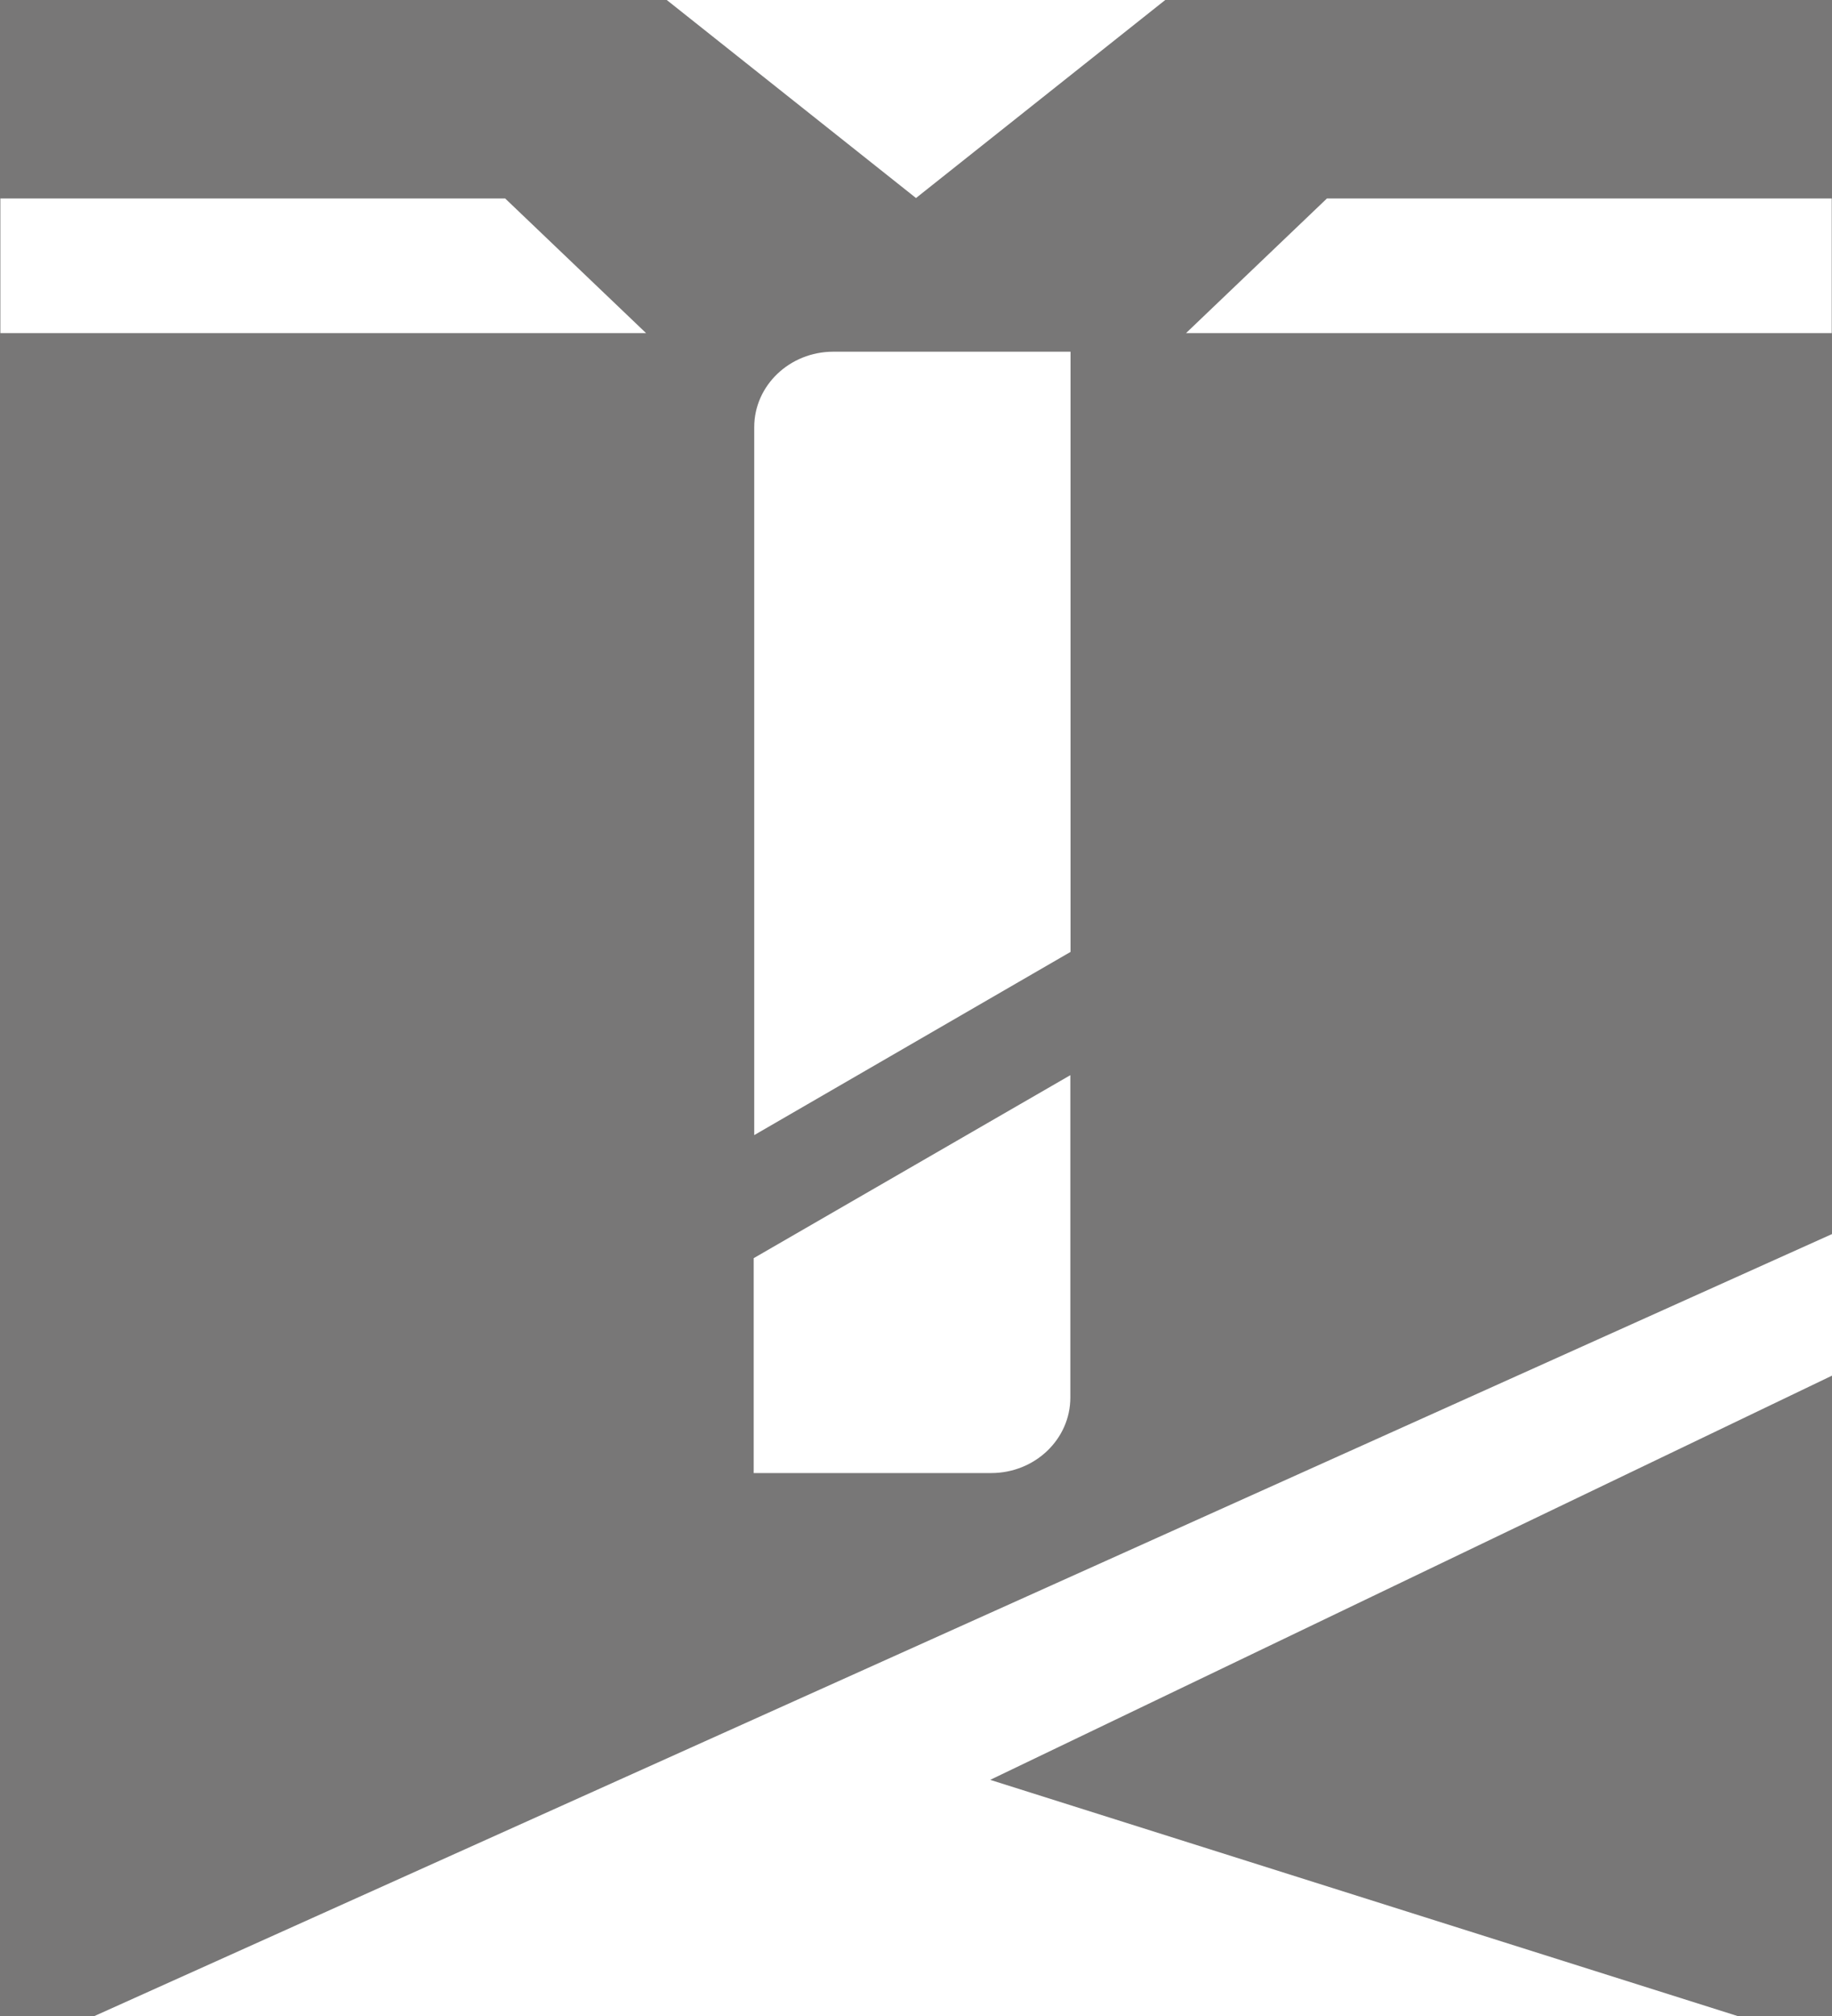 <svg width="20" height="22" viewBox="0 0 20 22" fill="none" xmlns="http://www.w3.org/2000/svg">
<path fill-rule="evenodd" clip-rule="evenodd" d="M18.968 22L10.81 19.423L20 15.012V22H18.968ZM0 22V0H7.279L10 2.161L12.721 0H20V13.467L1.032 22H0ZM19.997 3.635V2.166H14.486L12.948 3.635H19.997ZM11.687 3.838H9.673H9.401H9.097C8.621 3.838 8.234 4.207 8.234 4.661V12.387L11.687 10.388V3.838ZM8.228 16.075H10.245H10.516H10.821C11.298 16.075 11.685 15.706 11.685 15.251V11.733L8.228 13.73V16.075ZM5.515 2.166H0.004V3.635H7.053L5.515 2.166Z" fill="#787777"/>
</svg>
